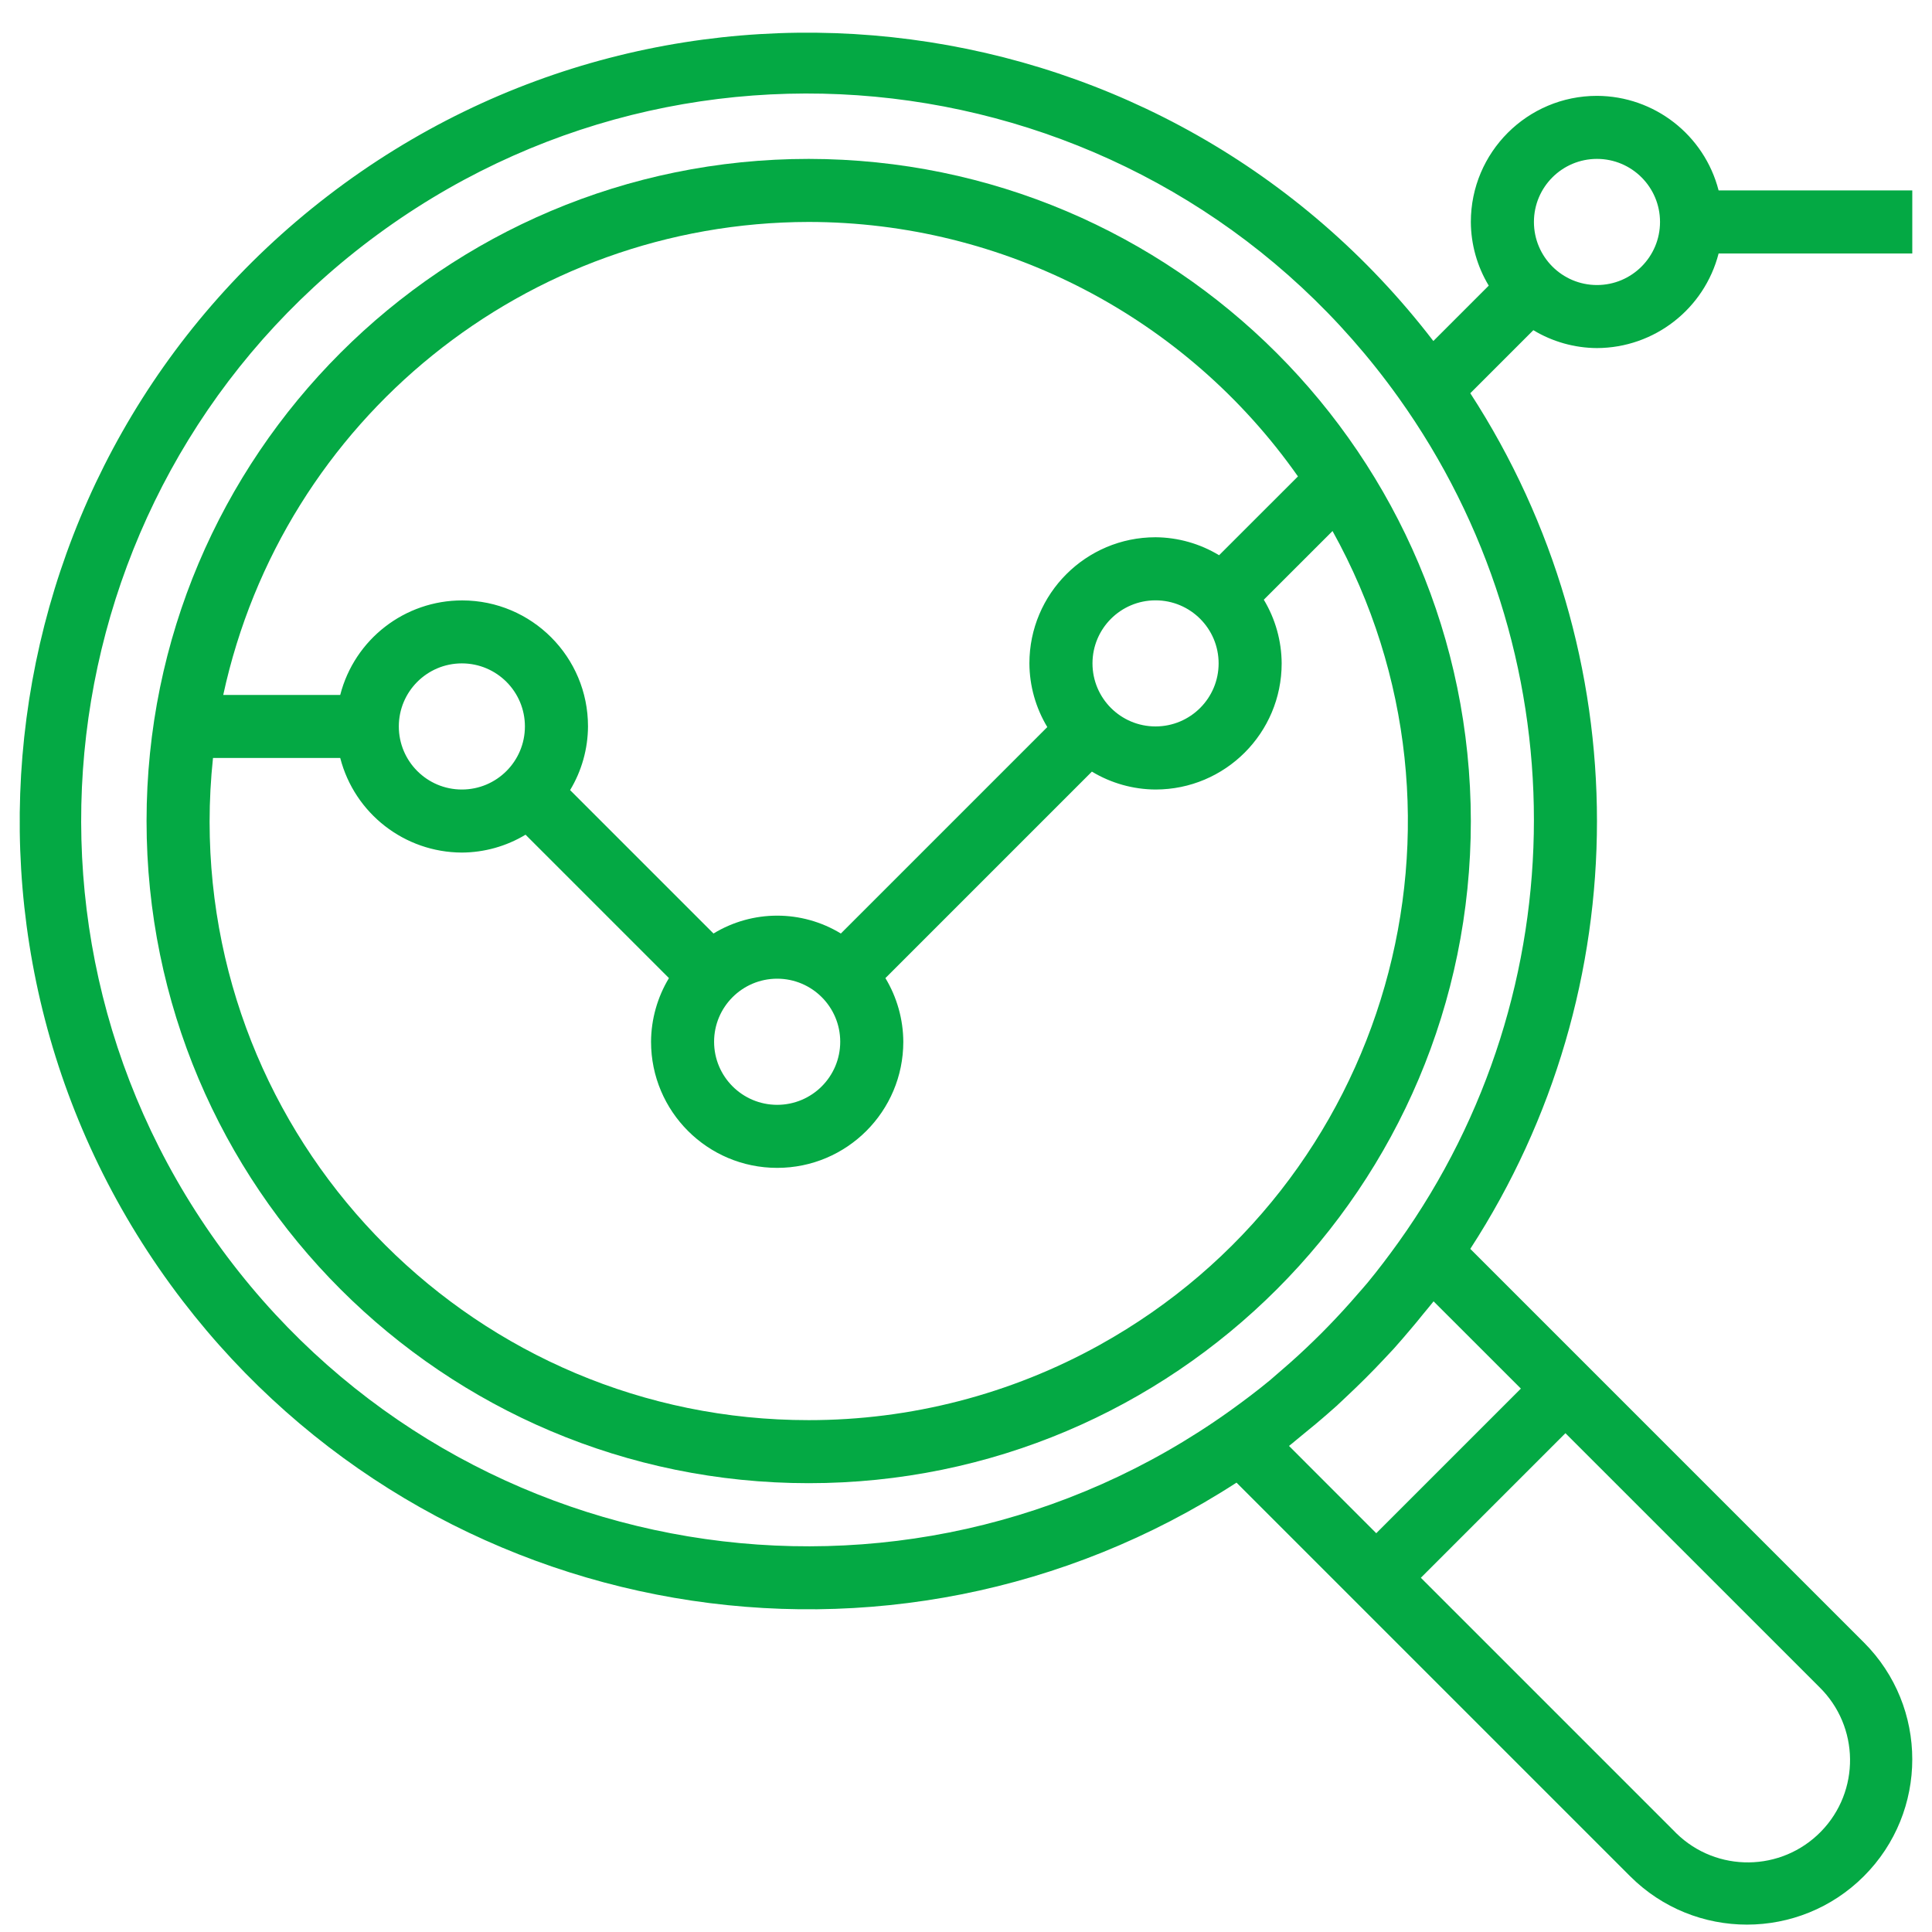 <svg width="49" height="49" viewBox="0 0 49 49" fill="none" xmlns="http://www.w3.org/2000/svg">
<g clip-path="url(#clip0_4300_837)">
<path d="M20.511 4.03C11.236 4.03 3.717 11.549 3.717 20.823C3.717 30.098 11.236 37.617 20.511 37.617C29.785 37.617 37.304 30.098 37.304 20.823C37.294 11.553 29.781 4.04 20.511 4.03ZM20.511 5.629C25.45 5.633 30.079 8.041 32.919 12.083L30.919 14.082C30.433 13.788 29.876 13.63 29.307 13.626C27.541 13.626 26.108 15.058 26.108 16.825C26.111 17.394 26.268 17.952 26.562 18.44L21.326 23.676C20.334 23.072 19.088 23.072 18.096 23.676L14.459 20.039C14.753 19.552 14.91 18.994 14.913 18.424C14.915 16.661 13.488 15.23 11.724 15.228C10.266 15.226 8.992 16.213 8.629 17.625H5.662C7.176 10.633 13.357 5.64 20.511 5.629ZM30.907 16.825C30.907 17.708 30.191 18.424 29.307 18.424C28.424 18.424 27.708 17.708 27.708 16.825C27.708 15.942 28.424 15.226 29.307 15.226C30.191 15.226 30.907 15.942 30.907 16.825ZM21.31 26.421C21.31 27.305 20.594 28.021 19.711 28.021C18.828 28.021 18.111 27.305 18.111 26.421C18.111 25.538 18.828 24.822 19.711 24.822C20.594 24.822 21.31 25.538 21.31 26.421ZM13.313 18.424C13.313 19.308 12.597 20.024 11.714 20.024C10.831 20.024 10.115 19.308 10.115 18.424C10.115 17.541 10.831 16.825 11.714 16.825C12.597 16.825 13.313 17.541 13.313 18.424ZM27.893 34.109C25.635 35.363 23.094 36.02 20.511 36.018C12.125 36.023 5.322 29.23 5.316 20.844C5.316 20.303 5.345 19.762 5.402 19.224H8.629C8.992 20.632 10.26 21.618 11.714 21.623C12.283 21.62 12.841 21.464 13.329 21.17L16.966 24.807C16.672 25.294 16.515 25.852 16.512 26.421C16.512 28.188 17.944 29.62 19.711 29.62C21.477 29.62 22.91 28.188 22.91 26.421C22.907 25.852 22.75 25.294 22.456 24.807L27.693 19.57C28.18 19.864 28.738 20.021 29.307 20.024C31.074 20.024 32.506 18.592 32.506 16.825C32.503 16.256 32.347 15.698 32.053 15.21L33.796 13.468C37.866 20.798 35.223 30.039 27.893 34.109Z" fill="#04A944"/>
<path d="M40.503 8.828C41.957 8.823 43.225 7.837 43.588 6.429H48.5V4.83H43.588C43.225 3.422 41.957 2.436 40.503 2.431C38.736 2.431 37.304 3.863 37.304 5.629C37.307 6.199 37.464 6.757 37.758 7.244L36.353 8.649C29.63 -0.11 17.079 -1.76 8.32 4.963C-0.438 11.686 -2.089 24.236 4.634 32.995C10.98 41.263 22.613 43.268 31.361 37.603L33.774 40.016L34.905 41.147L41.343 47.585C42.98 49.222 45.634 49.222 47.272 47.585C48.909 45.947 48.909 43.293 47.272 41.656L40.834 35.218L39.703 34.087L37.29 31.674C41.574 25.075 41.574 16.573 37.29 9.973L38.889 8.374C39.376 8.668 39.934 8.825 40.503 8.828ZM40.503 4.03C41.386 4.03 42.102 4.746 42.102 5.629C42.102 6.513 41.386 7.229 40.503 7.229C39.62 7.229 38.904 6.513 38.904 5.629C38.904 4.746 39.62 4.03 40.503 4.03ZM46.141 42.786C47.165 43.788 47.184 45.43 46.183 46.454C45.181 47.478 43.539 47.497 42.515 46.496C42.501 46.482 42.487 46.468 42.474 46.454L36.036 40.016L39.703 36.349L46.141 42.786ZM38.573 35.218L34.905 38.886L32.692 36.672C32.804 36.586 32.91 36.49 33.021 36.402C33.132 36.313 33.261 36.207 33.38 36.107C33.555 35.959 33.728 35.811 33.898 35.658C33.985 35.578 34.068 35.498 34.153 35.418C34.481 35.111 34.799 34.794 35.106 34.466C35.186 34.38 35.266 34.297 35.346 34.21C35.498 34.04 35.647 33.867 35.794 33.692C35.895 33.574 35.993 33.454 36.09 33.333C36.178 33.223 36.273 33.117 36.359 33.005L38.573 35.218ZM35.471 31.504C35.219 31.855 34.959 32.2 34.685 32.532C34.605 32.629 34.52 32.722 34.437 32.818C34.193 33.102 33.94 33.378 33.679 33.646C33.566 33.763 33.45 33.879 33.333 33.992C33.066 34.253 32.79 34.506 32.505 34.75C32.409 34.83 32.316 34.917 32.219 34.998C31.887 35.273 31.542 35.532 31.191 35.784C22.912 41.699 11.407 39.782 5.492 31.504C-0.422 23.225 1.495 11.72 9.773 5.805C18.052 -0.109 29.557 1.808 35.471 10.086C40.048 16.492 40.048 25.098 35.471 31.504Z" fill="#04A944"/>
</g>
<defs>
<clipPath id="clip0_4300_837">
<rect width="48" height="48" fill="white" transform="translate(0.5 0.821)"/>
</clipPath>
</defs>
</svg>
